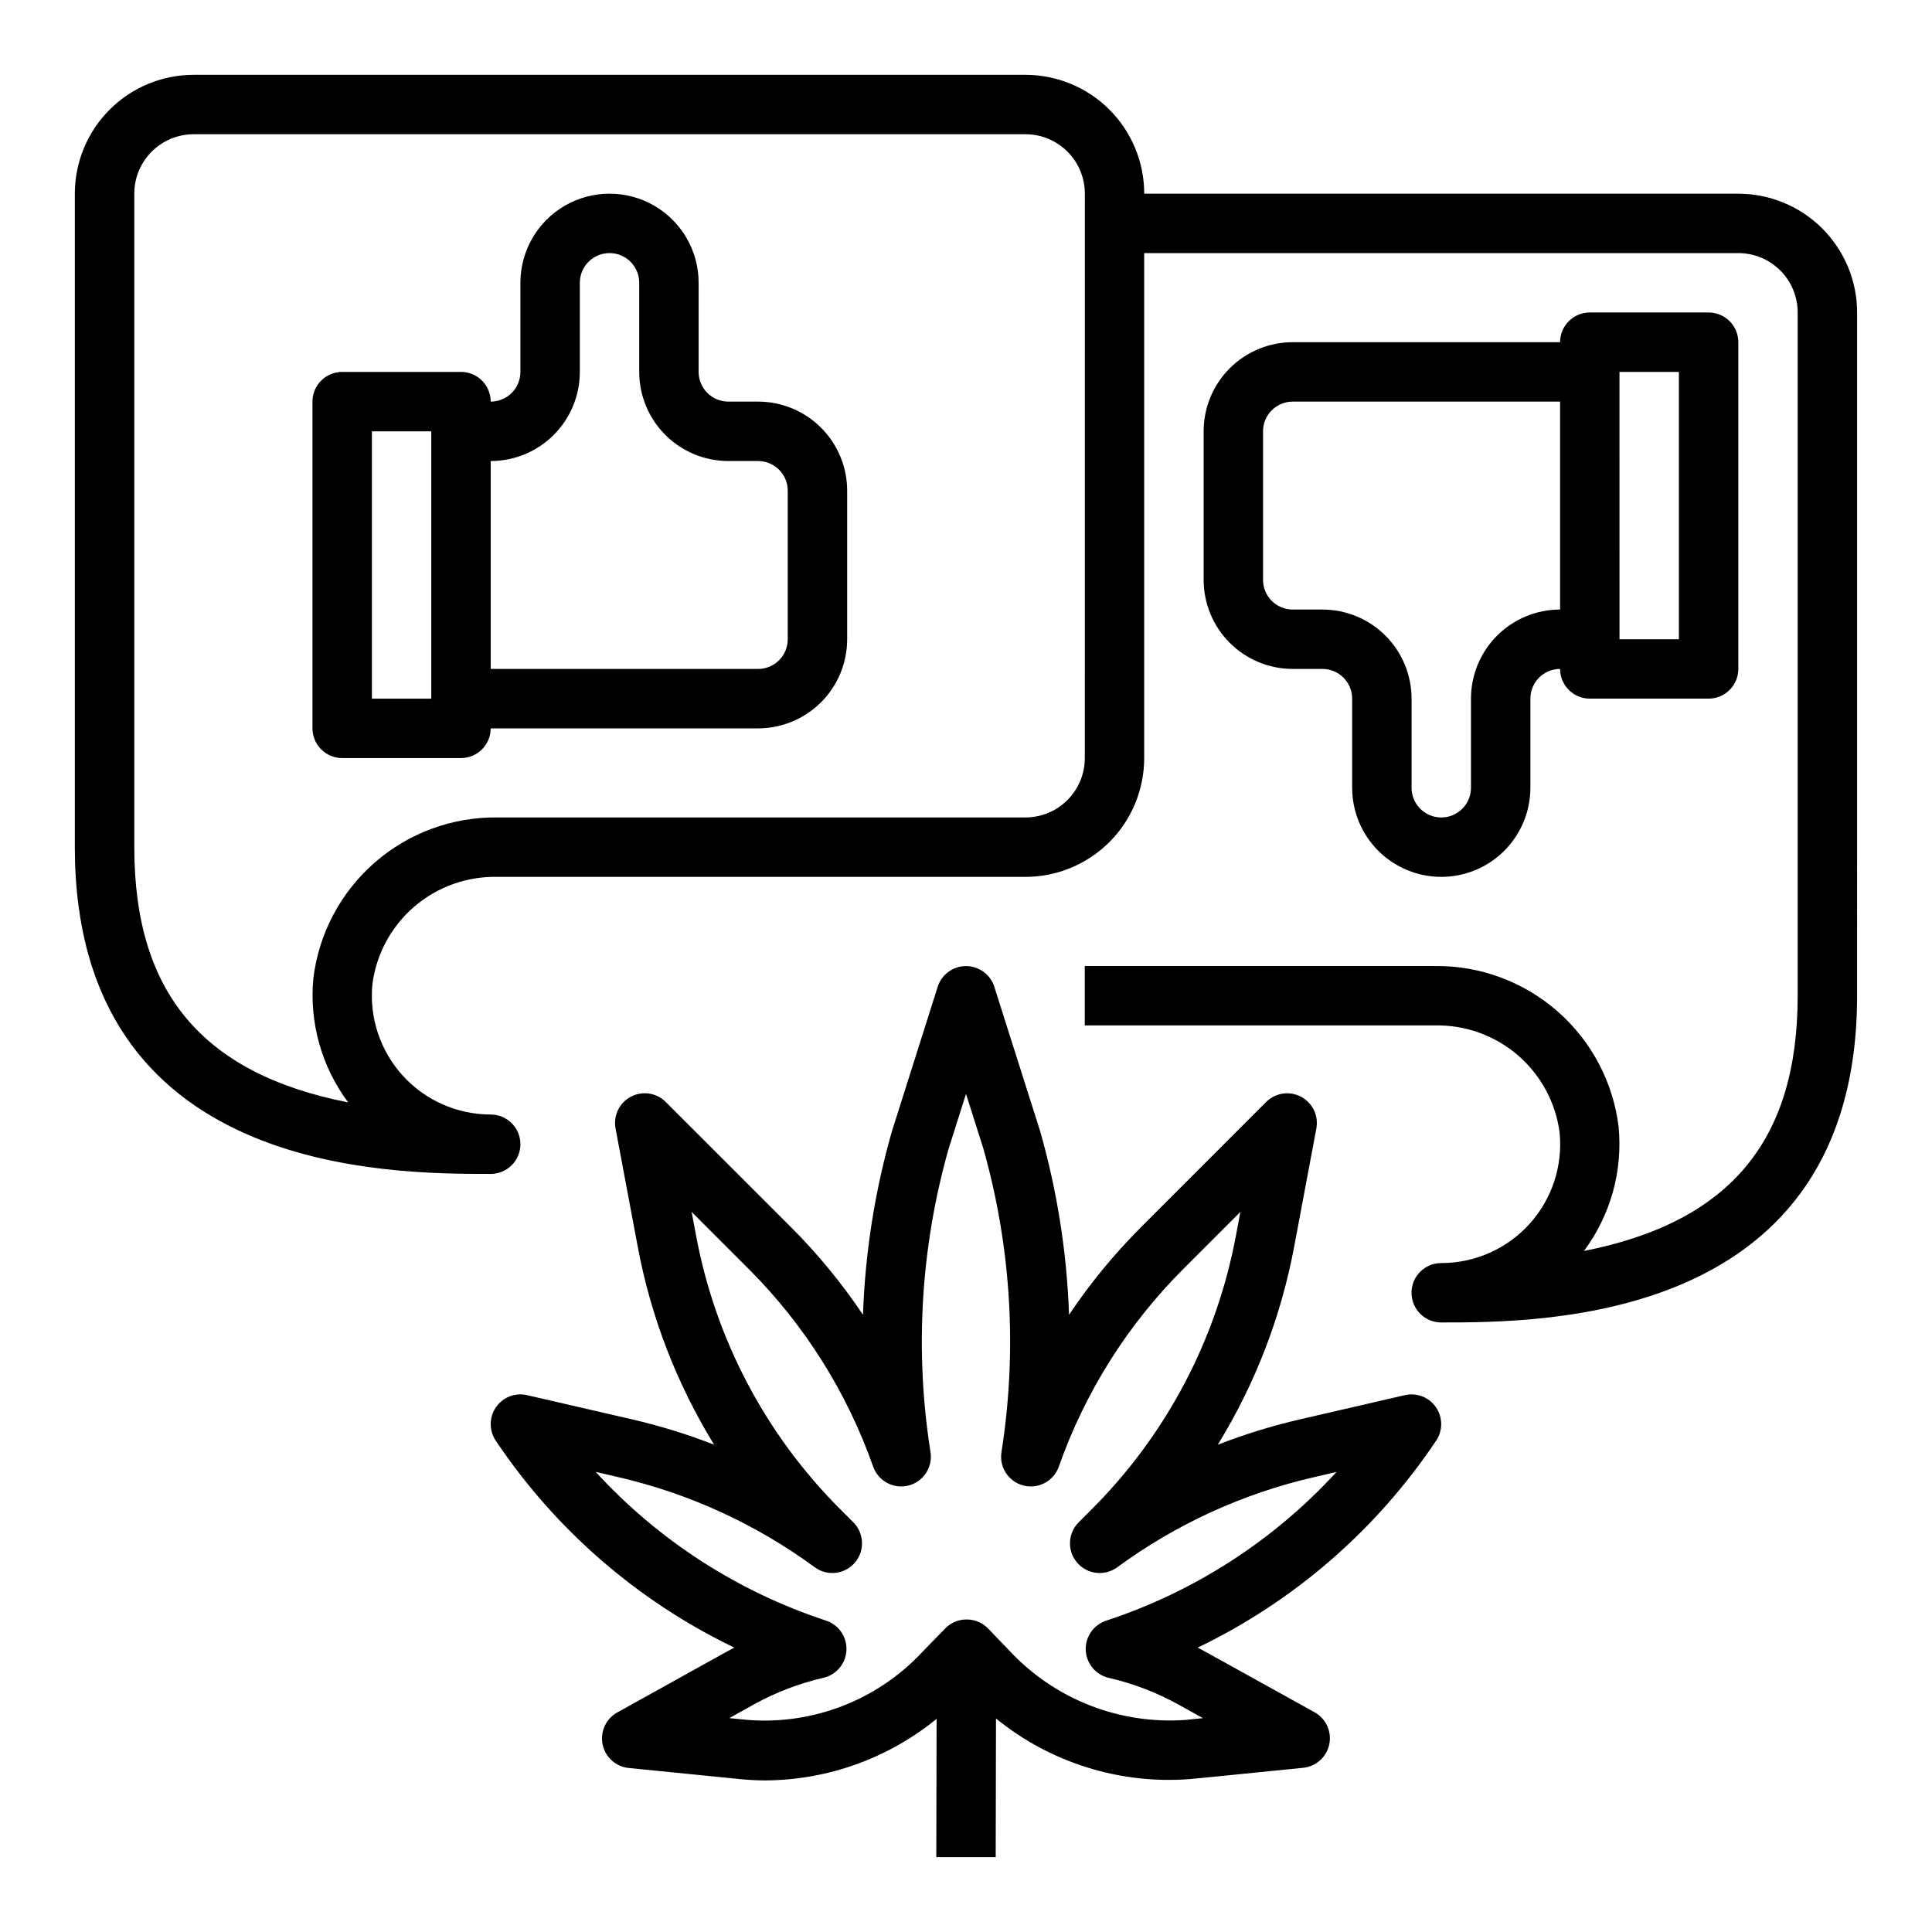 <?xml version="1.0" encoding="UTF-8"?>
<!-- Uploaded to: SVG Find, www.svgrepo.com, Generator: SVG Find Mixer Tools -->
<svg fill="#000000" width="800px" height="800px" version="1.1" viewBox="144 144 512 512" xmlns="http://www.w3.org/2000/svg">
 <g>
  <path d="m604.67 195.32h-157.44c0-8.348-3.316-16.359-9.223-22.266-5.906-5.902-13.914-9.223-22.266-9.223h-220.42c-8.348 0-16.359 3.32-22.266 9.223-5.902 5.906-9.223 13.918-9.223 22.266v173.19c0 86.59 82.949 86.59 110.21 86.59 4.348 0 7.871-3.523 7.871-7.871 0-4.348-3.523-7.871-7.871-7.871-8.902 0-17.387-3.762-23.359-10.363-5.969-6.602-8.871-15.418-7.981-24.273 1.062-7.965 5.019-15.258 11.121-20.484 6.098-5.227 13.91-8.023 21.941-7.856h139.97c8.352 0 16.359-3.316 22.266-9.223s9.223-13.914 9.223-22.266v-133.82h157.44c4.176 0 8.18 1.66 11.133 4.609 2.953 2.953 4.609 6.957 4.609 11.133v181.06c0 38.25-17.75 59.961-56.641 67.645h0.004c7.031-9.449 10.305-21.172 9.184-32.898-1.449-11.852-7.219-22.754-16.207-30.617-8.984-7.863-20.555-12.137-32.496-12h-92.77v15.742h92.77c8.031-0.168 15.844 2.629 21.945 7.856 6.098 5.231 10.055 12.52 11.117 20.484 0.891 8.859-2.012 17.684-7.992 24.285-5.977 6.602-14.473 10.363-23.379 10.352-4.348 0-7.871 3.523-7.871 7.871s3.523 7.871 7.871 7.871c27.262 0 110.21 0 110.21-86.594l0.004-181.05c0-8.352-3.32-16.359-9.223-22.266-5.906-5.902-13.914-9.223-22.266-9.223zm-173.18 149.57c0 4.176-1.66 8.18-4.613 11.133s-6.957 4.609-11.133 4.609h-140c-11.941-0.133-23.512 4.141-32.496 12.004-8.988 7.863-14.758 18.766-16.207 30.617-1.109 11.73 2.18 23.453 9.227 32.898-38.93-7.684-56.68-29.395-56.68-67.645v-173.19c0-4.176 1.66-8.18 4.609-11.133 2.953-2.949 6.957-4.609 11.133-4.609h220.42c4.176 0 8.18 1.66 11.133 4.609 2.953 2.953 4.613 6.957 4.613 11.133z"/>
  <path d="m344.89 250.43h-7.871c-4.348 0-7.875-3.523-7.875-7.871v-23.617c0-8.438-4.5-16.234-11.805-20.453-7.309-4.219-16.312-4.219-23.617 0-7.309 4.219-11.809 12.016-11.809 20.453v23.617c0 2.086-0.828 4.09-2.305 5.566-1.477 1.477-3.481 2.305-5.566 2.305 0-2.086-0.832-4.09-2.305-5.566-1.477-1.477-3.481-2.305-5.566-2.305h-31.488c-4.348 0-7.875 3.523-7.875 7.871v86.594c0 2.086 0.832 4.09 2.309 5.566 1.477 1.477 3.477 2.305 5.566 2.305h31.488c2.086 0 4.09-0.828 5.566-2.305 1.473-1.477 2.305-3.481 2.305-5.566h70.848c6.262 0 12.27-2.488 16.699-6.918 4.43-4.43 6.918-10.438 6.918-16.699v-39.359c0-6.266-2.488-12.27-6.918-16.699-4.43-4.43-10.438-6.918-16.699-6.918zm-86.594 78.719h-15.742v-70.848h15.742zm94.465-15.742c0 2.086-0.828 4.09-2.305 5.566-1.477 1.477-3.481 2.305-5.566 2.305h-70.848v-55.102c6.262 0 12.27-2.488 16.699-6.918 4.43-4.43 6.918-10.438 6.918-16.699v-23.617c0-4.348 3.523-7.871 7.871-7.871s7.871 3.523 7.871 7.871v23.617c0 6.262 2.488 12.27 6.918 16.699 4.43 4.43 10.434 6.918 16.699 6.918h7.871c2.086 0 4.09 0.828 5.566 2.305 1.477 1.477 2.305 3.477 2.305 5.566z"/>
  <path d="m525.95 376.38c6.266 0 12.273-2.488 16.699-6.918 4.43-4.43 6.918-10.434 6.918-16.699v-23.617c0-4.348 3.523-7.871 7.871-7.871 0 2.09 0.832 4.09 2.309 5.566 1.477 1.477 3.477 2.305 5.566 2.305h31.488c2.086 0 4.09-0.828 5.566-2.305 1.473-1.477 2.305-3.477 2.305-5.566v-86.59c0-2.09-0.832-4.09-2.305-5.566-1.477-1.477-3.481-2.309-5.566-2.309h-31.488c-4.348 0-7.875 3.527-7.875 7.875h-70.848c-6.262 0-12.27 2.488-16.699 6.914-4.43 4.43-6.914 10.438-6.914 16.699v39.363c0 6.262 2.484 12.27 6.914 16.695 4.43 4.43 10.438 6.918 16.699 6.918h7.871c2.09 0 4.094 0.832 5.566 2.305 1.477 1.477 2.309 3.481 2.309 5.566v23.617c0 6.266 2.488 12.27 6.914 16.699 4.43 4.43 10.438 6.918 16.699 6.918zm47.23-133.82h15.742v70.848h-15.738zm-78.719 62.977h-7.871c-4.348 0-7.871-3.523-7.871-7.871v-39.363c0-4.348 3.523-7.871 7.871-7.871h70.848v55.105c-6.262 0-12.27 2.488-16.699 6.918-4.426 4.426-6.914 10.434-6.914 16.695v23.617c0 4.348-3.527 7.871-7.875 7.871-4.348 0-7.871-3.523-7.871-7.871v-23.617c0-6.262-2.488-12.27-6.918-16.695-4.426-4.43-10.434-6.918-16.699-6.918z"/>
  <path d="m283.69 513.73c-3.144-0.73-6.414 0.535-8.25 3.195-1.836 2.656-1.863 6.164-0.07 8.848 15.797 23.609 37.629 42.551 63.23 54.859-0.789 0.418-1.574 0.836-2.363 1.266l-28.59 15.887c-3.043 1.656-4.644 5.098-3.953 8.492 0.691 3.391 3.516 5.93 6.961 6.262l30.023 3c2.117 0.188 4.234 0.293 6.344 0.293v-0.004c16.48-0.137 32.418-5.894 45.188-16.316l-0.082 36.645h15.742l0.078-36.73h0.004c14.402 11.707 32.746 17.453 51.254 16.059 0.227 0 0.301 0 30.141-3h0.004c3.422-0.344 6.227-2.871 6.922-6.242 0.695-3.367-0.879-6.801-3.887-8.473l-28.621-15.867c-0.789-0.434-1.574-0.852-2.363-1.266v-0.004c25.59-12.312 47.41-31.258 63.199-54.859 1.793-2.684 1.766-6.191-0.066-8.848-1.836-2.66-5.109-3.926-8.254-3.195l-27.703 6.398c-7.438 1.715-14.738 3.965-21.852 6.731 9.918-16.125 16.781-33.934 20.254-52.547l5.863-31.25c0.641-3.394-1.008-6.809-4.059-8.418-3.055-1.613-6.805-1.047-9.242 1.395l-33.215 33.23c-7.074 7.082-13.445 14.84-19.02 23.16-0.57-16.488-3.148-32.844-7.672-48.707l-12.133-38.219c-1.039-3.266-4.074-5.484-7.5-5.484-3.43 0-6.465 2.219-7.504 5.484l-12.176 38.449c-4.496 15.789-7.055 32.066-7.621 48.477-5.578-8.32-11.949-16.078-19.027-23.16l-33.242-33.234v-0.004c-2.441-2.441-6.191-3.008-9.242-1.395-3.055 1.609-4.703 5.023-4.062 8.418l5.863 31.25c3.473 18.609 10.336 36.422 20.254 52.547-7.109-2.766-14.414-5.016-21.852-6.731zm86.398 33.645-3.305-3.305h-0.004c-19.832-19.785-33.195-45.121-38.32-72.66l-1.172-6.25 15.246 15.246c14.711 14.754 25.938 32.605 32.859 52.254 1.352 3.848 5.41 6.023 9.359 5.023s6.484-4.848 5.84-8.871c-4.231-26.797-2.602-54.188 4.773-80.293l4.637-14.621 4.566 14.375h-0.004c7.426 26.18 9.074 53.66 4.836 80.539-0.645 4.023 1.891 7.871 5.84 8.871s8.012-1.176 9.359-5.023c6.926-19.648 18.156-37.5 32.867-52.254l15.25-15.25-1.172 6.25-0.004 0.004c-5.125 27.539-18.488 52.875-38.32 72.66l-3.305 3.305c-2.957 2.902-3.16 7.602-0.461 10.746 2.703 3.144 7.375 3.656 10.691 1.172 15.551-11.391 33.258-19.496 52.043-23.82l6.008-1.395c-16.633 18.156-37.656 31.73-61.047 39.414-3.356 1.102-5.566 4.301-5.414 7.824 0.152 3.527 2.637 6.519 6.074 7.324 6.418 1.477 12.602 3.84 18.371 7.019l6.606 3.668-4.723 0.48c-17.438 1.215-34.496-5.484-46.445-18.238l-5.738-5.969v0.004c-1.496-1.562-3.57-2.441-5.731-2.426-2.125-0.008-4.16 0.844-5.644 2.359l-6.125 6.297v0.004c-11.871 12.703-28.879 19.312-46.215 17.961l-4.887-0.488 6.598-3.668h-0.004c5.769-3.18 11.953-5.543 18.375-7.019 3.434-0.805 5.918-3.797 6.07-7.324 0.156-3.523-2.059-6.723-5.41-7.824-23.395-7.684-44.414-21.258-61.047-39.414l6.008 1.395h-0.004c18.77 4.336 36.457 12.445 51.988 23.836 3.316 2.484 7.992 1.973 10.691-1.172s2.5-7.844-0.457-10.746z"/>
 </g>
</svg>
